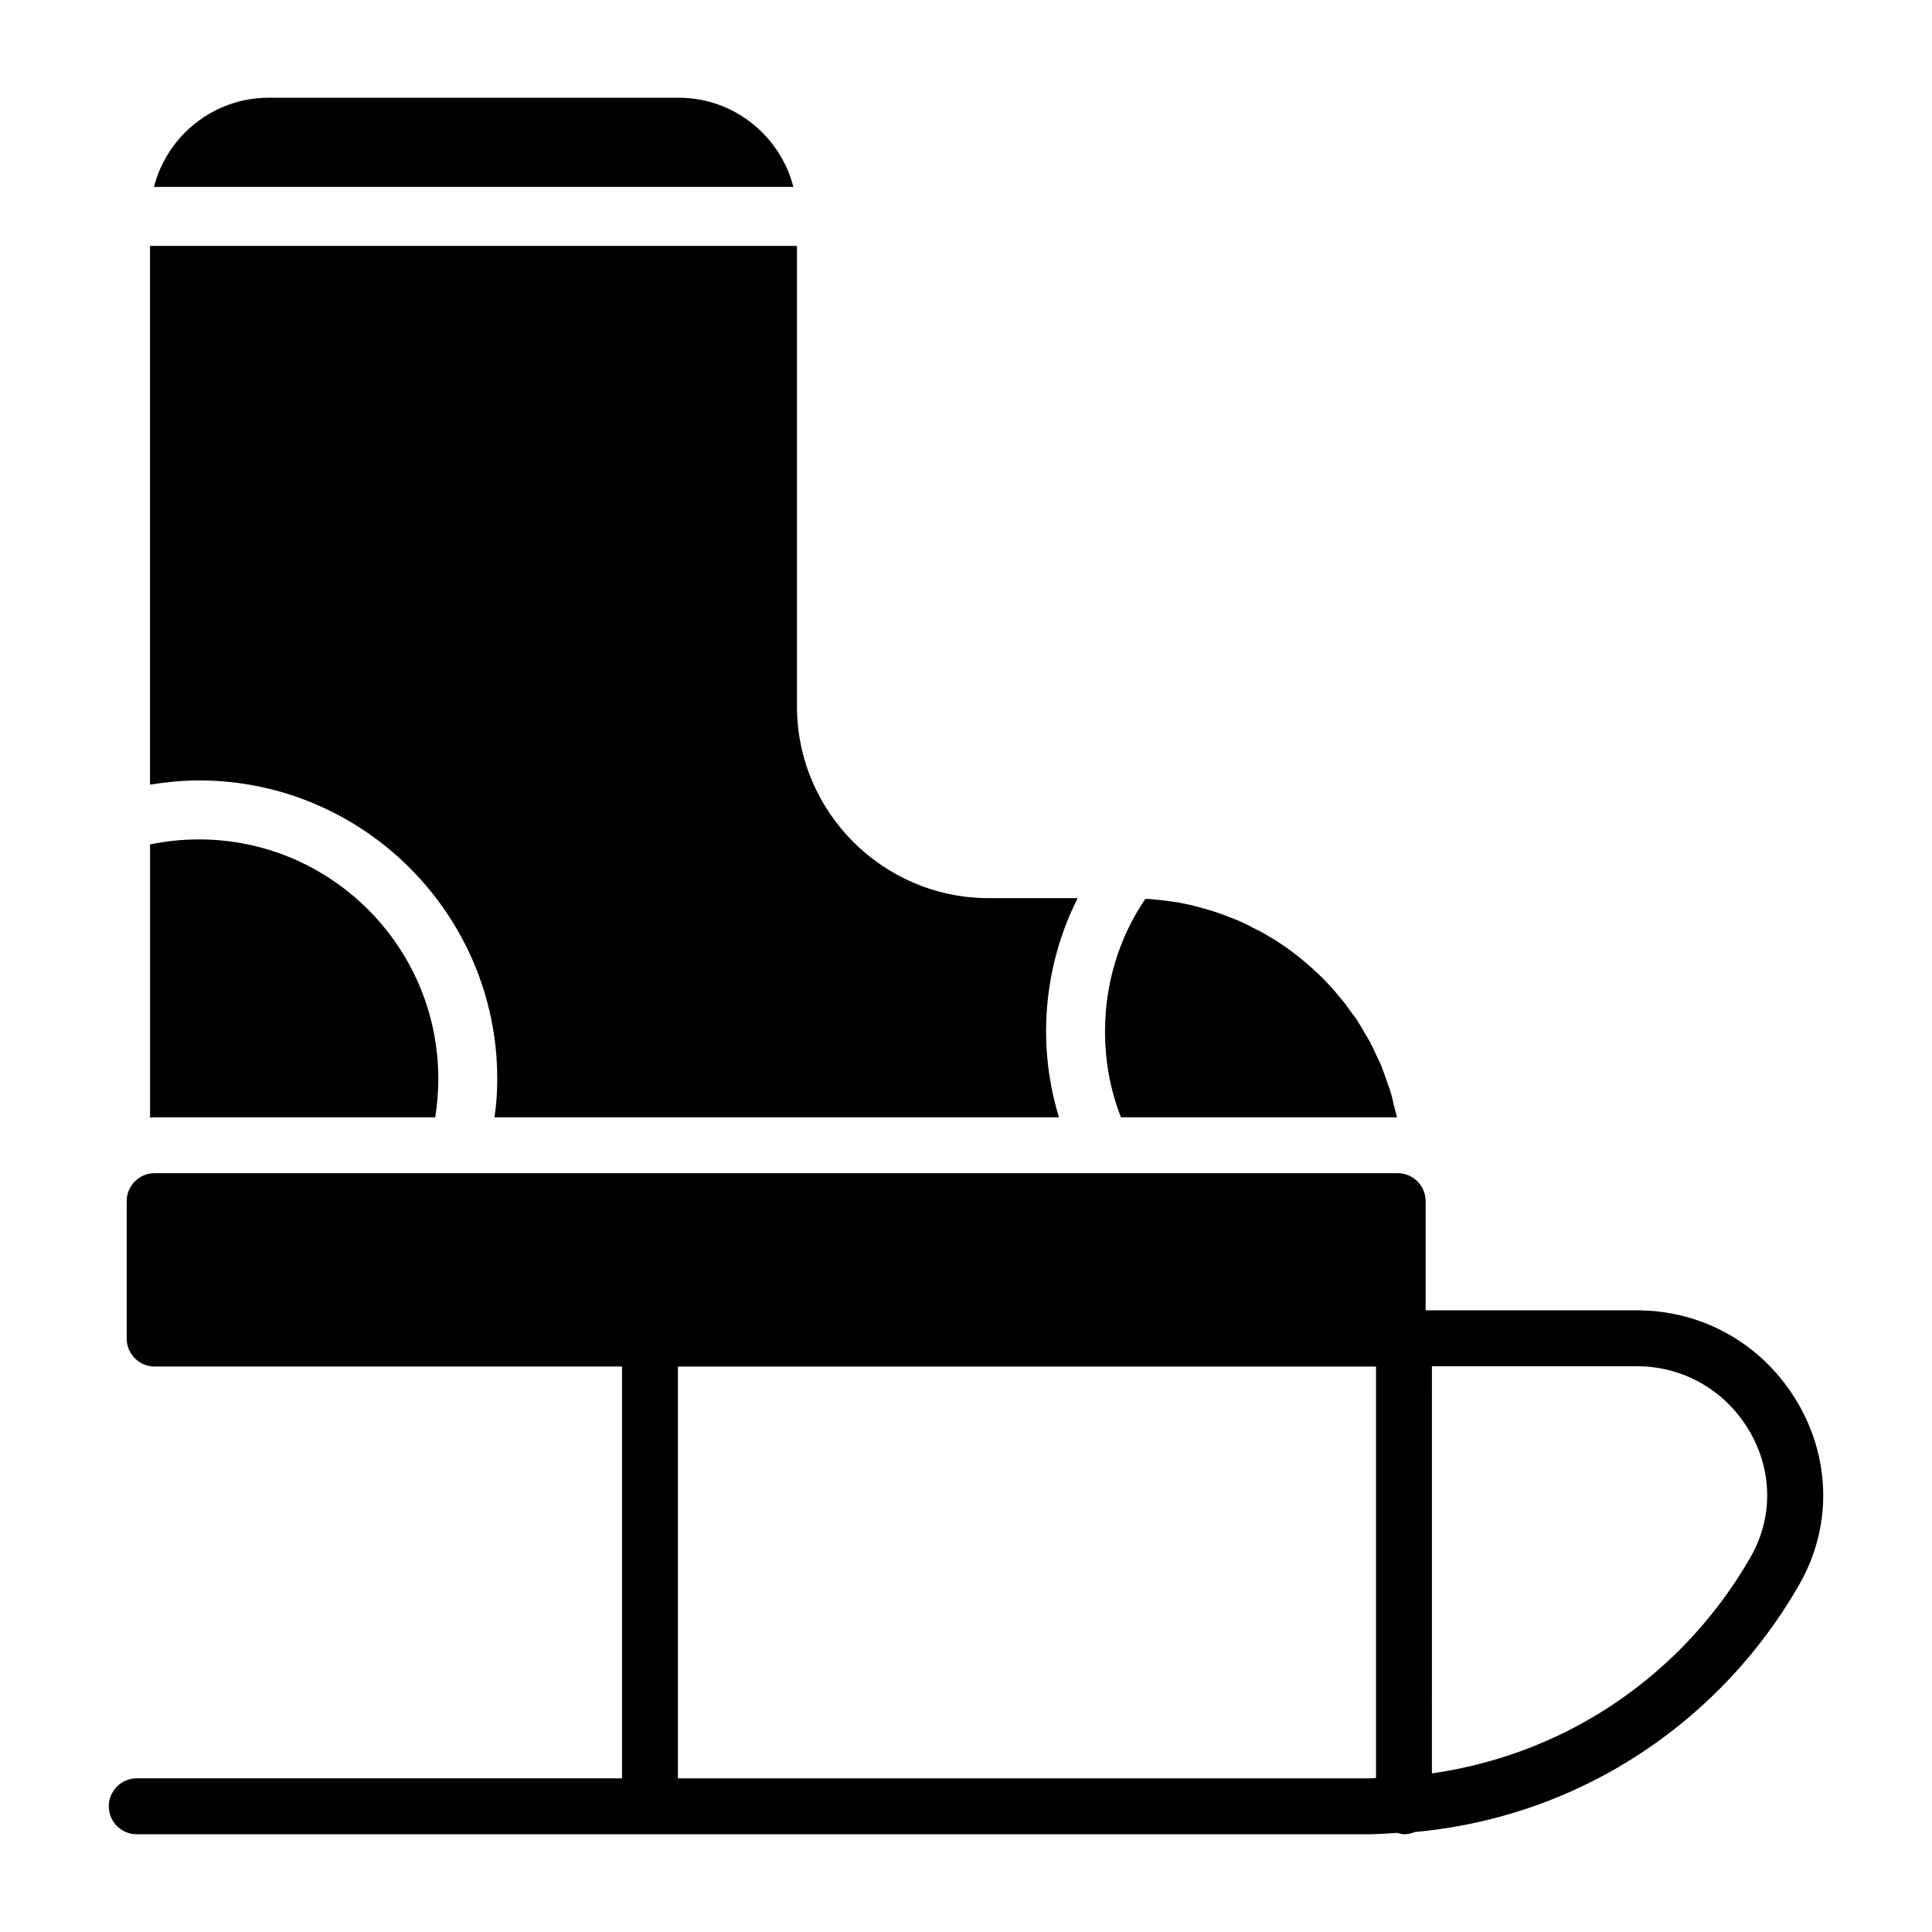 <?xml version="1.0" encoding="UTF-8"?>
<!-- Uploaded to: SVG Repo, www.svgrepo.com, Generator: SVG Repo Mixer Tools -->
<svg fill="#000000" width="800px" height="800px" version="1.1" viewBox="144 144 512 512" xmlns="http://www.w3.org/2000/svg">
 <g>
  <path d="m620.54 515.98c-8.984-15.488-24.984-24.734-42.789-24.734h-55.945v-28.934c0-4.09-3.312-7.41-7.41-7.41h-329.41c-4.09 0-7.41 3.316-7.41 7.41v36.426c0 4.09 3.316 7.41 7.41 7.41h123.86v109.13h-128.61c-4.09 0-7.41 3.316-7.41 7.41 0 4.09 3.316 7.41 7.41 7.41h326.55c2.516 0 4.988-0.227 7.477-0.363 0.594 0.152 1.164 0.363 1.805 0.363 1.031 0 2.012-0.215 2.902-0.594 30.496-2.785 58.801-15.965 80.723-37.891 8.25-8.27 15.359-17.598 21.148-27.711 8.547-14.941 8.43-32.859-0.301-47.926zm-296.89 99.301v-109.13h185.01v109.04c-0.629 0.012-1.242 0.09-1.875 0.09zm284.32-58.734c-5.137 8.984-11.453 17.262-18.77 24.605-18.023 18.02-40.941 29.273-65.734 32.812l0.004-107.9h54.273c12.465 0 23.668 6.488 29.969 17.355 6.055 10.438 6.156 22.82 0.258 33.125z"/>
  <path d="m514.2 440.1c0-0.148-0.074-0.297-0.074-0.445-0.223-0.891-0.52-1.777-0.742-2.742-0.297-1.332-0.594-2.742-1.039-4.074-0.297-0.891-0.668-1.777-0.965-2.742-0.445-1.258-0.891-2.519-1.332-3.703-0.445-0.965-0.891-1.852-1.332-2.816-0.52-1.109-1.039-2.297-1.629-3.406-0.52-0.891-1.035-1.777-1.555-2.668-0.668-1.109-1.258-2.148-1.926-3.188-0.594-0.891-1.258-1.703-1.852-2.519-0.742-1.039-1.406-2-2.223-2.965-0.668-0.816-1.332-1.555-2-2.371-0.816-0.891-1.629-1.852-2.519-2.742-0.668-0.742-1.48-1.406-2.223-2.148-0.891-0.816-1.777-1.629-2.742-2.445-0.742-0.668-1.629-1.332-2.445-2-0.965-0.742-1.926-1.48-2.891-2.148-0.891-0.594-1.777-1.184-2.668-1.777-1.039-0.594-2.074-1.258-3.113-1.852-0.965-0.52-1.926-1.039-2.891-1.48-1.035-0.594-2.148-1.113-3.258-1.629-0.965-0.445-2-0.816-2.965-1.188-1.113-0.445-2.297-0.891-3.41-1.258-1.035-0.371-2.148-0.668-3.188-0.965-1.184-0.371-2.371-0.668-3.555-0.965-1.113-0.223-2.148-0.445-3.262-0.668-1.258-0.223-2.445-0.371-3.703-0.52-1.113-0.148-2.223-0.297-3.41-0.371-0.594-0.074-1.184-0.074-1.777-0.074-7.039 10.371-10.668 22.523-10.668 35.191 0 7.781 1.406 15.484 4.223 22.672z"/>
  <path d="m323.87 169.9h-108.69c-14.598 0-26.895 10.074-30.379 23.633h169.45c-3.481-13.559-15.781-23.633-30.375-23.633z"/>
  <path d="m275.78 429.88c0 3.481-0.223 6.891-0.742 10.223h149.59c-2.223-7.336-3.41-14.965-3.41-22.672 0-12.52 2.891-24.523 8.371-35.414h-23.559c-28.008 0-50.824-22.82-50.824-50.824v-122.03h-171.45v142.77c4.297-0.668 8.594-1.113 12.965-1.113 43.566 0.004 79.055 35.492 79.055 79.059z"/>
  <path d="m259.34 440.1c0.52-3.336 0.816-6.742 0.816-10.223 0-34.969-28.449-63.422-63.422-63.422-4.371 0-8.742 0.445-12.965 1.332v72.387c0.371-0.074 0.816-0.074 1.184-0.074z"/>
 </g>
</svg>